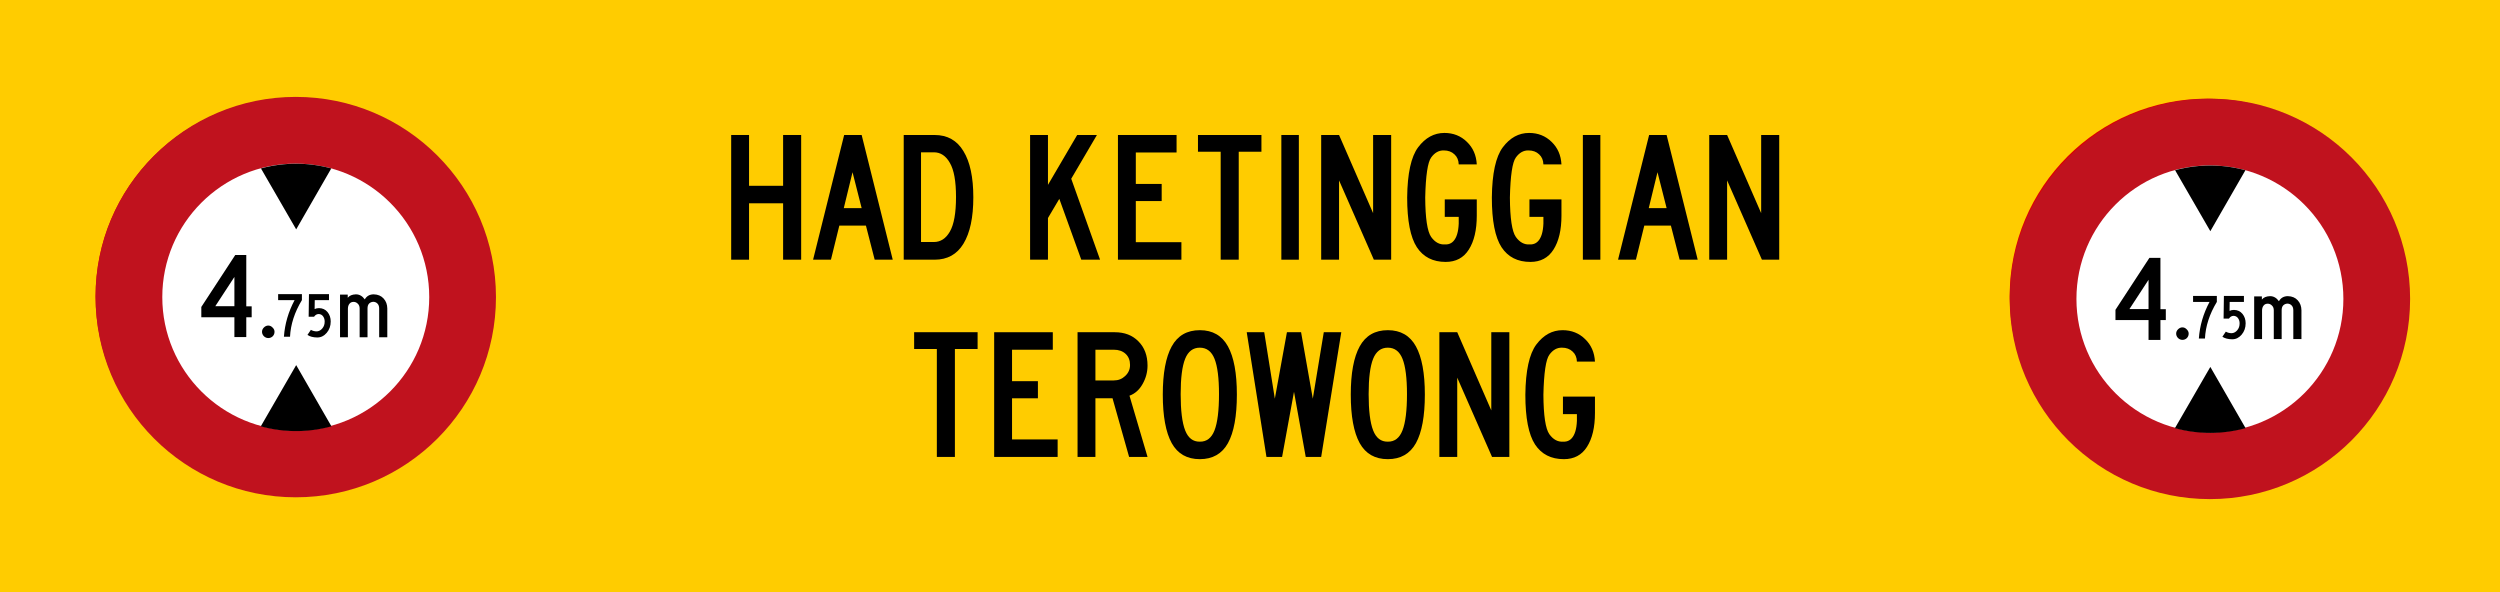<?xml version="1.0" encoding="UTF-8" standalone="no"?>
<!-- Created with Inkscape (http://www.inkscape.org/) -->

<svg
   width="7600mm"
   height="1800mm"
   viewBox="0 0 7600 1800"
   version="1.1"
   id="svg823"
   inkscape:version="1.2.2 (732a01da63, 2022-12-09)"
   sodipodi:docname="Singapore_road_sign_-_Gantry_-_Height_limit_-_Type_I1.svg"
   xml:space="preserve"
   xmlns:inkscape="http://www.inkscape.org/namespaces/inkscape"
   xmlns:sodipodi="http://sodipodi.sourceforge.net/DTD/sodipodi-0.dtd"
   xmlns="http://www.w3.org/2000/svg"
   xmlns:svg="http://www.w3.org/2000/svg"
   xmlns:rdf="http://www.w3.org/1999/02/22-rdf-syntax-ns#"
   xmlns:cc="http://creativecommons.org/ns#"
   xmlns:dc="http://purl.org/dc/elements/1.1/"><defs
     id="defs817" /><sodipodi:namedview
     id="base"
     pagecolor="#ffffff"
     bordercolor="#666666"
     borderopacity="1.0"
     inkscape:pageopacity="0.0"
     inkscape:pageshadow="2"
     inkscape:zoom="0.017727627"
     inkscape:cx="13199.736"
     inkscape:cy="2905.0702"
     inkscape:document-units="mm"
     inkscape:current-layer="layer1"
     showgrid="false"
     inkscape:window-width="1280"
     inkscape:window-height="738"
     inkscape:window-x="-8"
     inkscape:window-y="-8"
     inkscape:window-maximized="1"
     inkscape:snap-global="false"
     fit-margin-top="0"
     fit-margin-left="0"
     fit-margin-right="0"
     fit-margin-bottom="0"
     inkscape:showpageshadow="2"
     inkscape:pagecheckerboard="0"
     inkscape:deskcolor="#d1d1d1" /><g
     inkscape:label="Layer 1"
     inkscape:groupmode="layer"
     id="layer1"
     transform="translate(0,1503)"><rect
       style="opacity:1;fill:#ffcc00;fill-opacity:1;fill-rule:nonzero;stroke:none;stroke-width:0;stroke-linecap:square;stroke-linejoin:miter;stroke-miterlimit:10;stroke-dasharray:none;stroke-opacity:1;paint-order:fill markers stroke"
       id="rect826"
       width="7600"
       height="1800"
       x="0"
       y="-1503" /><circle
       style="opacity:1;fill:#dc0000;fill-opacity:1;fill-rule:nonzero;stroke:none;stroke-width:0.167;stroke-linecap:square;stroke-linejoin:round;stroke-miterlimit:10;stroke-dasharray:none;stroke-opacity:1;paint-order:stroke fill markers"
       id="path814"
       cx="890.5"
       cy="-603"
       r="600" /><circle
       r="600"
       cy="-603"
       cx="6709.5"
       id="circle859"
       style="opacity:1;fill:#dc0000;fill-opacity:1;fill-rule:nonzero;stroke:none;stroke-width:0.167;stroke-linecap:square;stroke-linejoin:round;stroke-miterlimit:10;stroke-dasharray:none;stroke-opacity:1;paint-order:stroke fill markers" /><g
       transform="matrix(1.623,0,0,1.623,288.877,-471.601)"
       id="layer1-3"
       inkscape:label="Layer 1"><circle
         r="375"
         cy="-79"
         cx="376"
         id="path2579"
         style="opacity:1;fill:#c0121e;fill-opacity:1;stroke:none;stroke-width:0.385" /><circle
         r="250"
         cy="-79"
         cx="376"
         id="circle3142"
         style="opacity:1;fill:#ffffff;fill-opacity:1;stroke:none;stroke-width:0.257" /><g
         style="fill:#000000"
         id="g4064"><path
           transform="matrix(0.265,0,0,0.265,0,-455)"
           d="m 1420.576,476.221 a 944.882,944.882 0 0 0 -247.719,33.193 l 248.996,430.785 247.914,-430.67 a 944.882,944.882 0 0 0 -248.666,-33.309 944.882,944.882 0 0 0 -0.525,0 z m 1.277,1423.283 -250.244,432.945 a 944.882,944.882 0 0 0 249.492,33.535 944.882,944.882 0 0 0 249.908,-33.648 z"
           style="font-style:normal;font-weight:normal;font-size:202.559px;line-height:1.25;font-family:sans-serif;opacity:1;fill:#000000;fill-opacity:1;stroke:none;stroke-width:23.924"
           id="rect2233" /><g
           aria-label="5.0 m"
           style="font-style:normal;font-weight:normal;font-size:202.712px;line-height:1.25;font-family:sans-serif;text-align:center;letter-spacing:0px;word-spacing:0px;text-anchor:middle;fill:#000000;fill-opacity:1;stroke:none;stroke-width:5.068"
           id="text822"
           transform="matrix(1.07,0,0,1.07,-22.867,5.8)"><path
             d="m 335.585,-18.496 q 0,4.662 -3.243,7.906 -3.243,3.041 -7.703,3.041 -4.257,0 -7.703,-3.243 -3.243,-3.446 -3.243,-7.703 0,-4.257 3.243,-7.5 3.446,-3.446 7.703,-3.446 4.257,0 7.5,3.446 3.446,3.243 3.446,7.5 z"
             style="font-style:normal;font-variant:normal;font-weight:normal;font-stretch:normal;font-family:'Highway Gothic Narrow';-inkscape-font-specification:'Highway Gothic Narrow';stroke-width:5.068"
             id="path886"
             inkscape:connector-curvature="0" /><path
             d="M 533.017,-8.969 H 518.774 V -59.345 q 0,-5.397 -2.849,-8.396 -2.699,-2.999 -7.197,-3.298 -4.498,0.15 -7.497,2.999 -2.849,2.849 -2.849,8.696 V -8.969 H 484.589 V -59.345 q 0,-5.397 -3.298,-8.396 -3.149,-3.149 -7.197,-3.149 -4.798,0 -7.347,3.298 -2.549,3.149 -2.699,8.246 V -8.969 H 450.255 V -83.634 h 13.494 v 5.547 q 4.498,-5.697 14.243,-5.997 9.296,0 15.593,8.846 5.098,-8.846 15.743,-8.846 10.945,0.3 17.242,7.347 6.297,6.897 6.447,17.392 z"
             style="font-size:149.931px"
             id="path890"
             inkscape:connector-curvature="0" /></g></g></g><g
       transform="matrix(1.623,0,0,1.623,6107.877,-466.101)"
       id="g37320"
       inkscape:label="Layer 1"><circle
         r="375"
         cy="-79"
         cx="376"
         id="circle37302"
         style="opacity:1;fill:#c0121e;fill-opacity:1;stroke:none;stroke-width:0.385" /><circle
         r="250"
         cy="-79"
         cx="376"
         id="circle37304"
         style="opacity:1;fill:#ffffff;fill-opacity:1;stroke:none;stroke-width:0.257" /><g
         style="fill:#000000"
         id="g37318"><path
           transform="matrix(0.265,0,0,0.265,0,-455)"
           d="m 1420.576,476.221 a 944.882,944.882 0 0 0 -247.719,33.193 l 248.996,430.785 247.914,-430.67 a 944.882,944.882 0 0 0 -248.666,-33.309 944.882,944.882 0 0 0 -0.525,0 z m 1.277,1423.283 -250.244,432.945 a 944.882,944.882 0 0 0 249.492,33.535 944.882,944.882 0 0 0 249.908,-33.648 z"
           style="font-style:normal;font-weight:normal;font-size:202.559px;line-height:1.25;font-family:sans-serif;opacity:1;fill:#000000;fill-opacity:1;stroke:none;stroke-width:23.924"
           id="path37306" /><g
           aria-label="5.0 m"
           style="font-style:normal;font-weight:normal;font-size:202.712px;line-height:1.25;font-family:sans-serif;text-align:center;letter-spacing:0px;word-spacing:0px;text-anchor:middle;fill:#000000;fill-opacity:1;stroke:none;stroke-width:5.068"
           id="g37316"
           transform="matrix(1.07,0,0,1.07,-22.867,5.8)"><path
             d="m 335.585,-18.496 q 0,4.662 -3.243,7.906 -3.243,3.041 -7.703,3.041 -4.257,0 -7.703,-3.243 -3.243,-3.446 -3.243,-7.703 0,-4.257 3.243,-7.5 3.446,-3.446 7.703,-3.446 4.257,0 7.5,3.446 3.446,3.243 3.446,7.5 z"
             style="font-style:normal;font-variant:normal;font-weight:normal;font-stretch:normal;font-family:'Highway Gothic Narrow';-inkscape-font-specification:'Highway Gothic Narrow';stroke-width:5.068"
             id="path37310"
             inkscape:connector-curvature="0" /><path
             d="M 533.017,-8.969 H 518.774 V -59.345 q 0,-5.397 -2.849,-8.396 -2.699,-2.999 -7.197,-3.298 -4.498,0.15 -7.497,2.999 -2.849,2.849 -2.849,8.696 V -8.969 H 484.589 V -59.345 q 0,-5.397 -3.298,-8.396 -3.149,-3.149 -7.197,-3.149 -4.798,0 -7.347,3.298 -2.549,3.149 -2.699,8.246 V -8.969 H 450.255 V -83.634 h 13.494 v 5.547 q 4.498,-5.697 14.243,-5.997 9.296,0 15.593,8.846 5.098,-8.846 15.743,-8.846 10.945,0.3 17.242,7.347 6.297,6.897 6.447,17.392 z"
             style="font-size:149.931px"
             id="path37314"
             inkscape:connector-curvature="0" /></g></g></g><g
       aria-label="HAD KETINGGIAN
TEROWONG"
       id="text40009"
       style="font-size:565.803px;line-height:1.05;font-family:'Highway Gothic Wide';-inkscape-font-specification:'Highway Gothic Wide';text-align:center;letter-spacing:0px;word-spacing:0px;text-anchor:middle;stroke-width:5.894"><path
         d="m 2435.537,-713.54 h -54.883 v -171.438 h -103.542 v 171.438 h -54.317 v -379.088 h 54.317 v 154.464 h 103.542 v -154.464 h 54.883 z"
         style="font-family:'Highway Gothic Narrow';-inkscape-font-specification:'Highway Gothic Narrow'"
         id="path42272" /><path
         d="m 2713.912,-713.54 h -54.883 l -26.593,-103.542 h -80.91 l -25.461,103.542 h -54.317 l 94.489,-379.088 h 53.185 z m -94.489,-156.727 -27.724,-109.2 -26.593,109.2 z"
         style="font-family:'Highway Gothic Narrow';-inkscape-font-specification:'Highway Gothic Narrow'"
         id="path42274" /><path
         d="m 2958.905,-903.084 q 0,91.66 -29.988,140.885 -29.422,48.659 -87.7,48.659 h -93.923 v -379.088 h 93.923 q 58.278,0 87.7,49.225 29.988,48.659 29.988,140.319 z m -52.62,-1.132 q 0,-71.857 -18.672,-103.542 -18.106,-32.251 -48.659,-32.251 h -39.04 v 136.358 136.359 h 39.04 q 30.553,0 48.659,-31.685 18.672,-32.251 18.672,-105.239 z"
         style="font-family:'Highway Gothic Narrow';-inkscape-font-specification:'Highway Gothic Narrow'"
         id="path42276" /><path
         d="m 3344.217,-713.54 h -57.146 l -66.765,-185.018 -34.514,58.278 v 126.74 h -54.317 v -379.088 h 54.317 v 151.635 l 88.831,-151.635 h 59.975 l -78.081,132.964 z"
         style="font-family:'Highway Gothic Narrow';-inkscape-font-specification:'Highway Gothic Narrow'"
         id="path42278" /><path
         d="m 3591.472,-713.54 h -192.939 v -379.088 h 178.228 v 53.185 h -123.911 v 95.621 h 78.647 v 52.054 h -78.647 v 125.042 h 138.622 z"
         style="font-family:'Highway Gothic Narrow';-inkscape-font-specification:'Highway Gothic Narrow'"
         id="path42280" /><path
         d="m 3834.768,-1041.706 h -69.028 v 328.166 h -54.883 v -328.166 h -69.028 v -50.922 h 192.939 z"
         style="font-family:'Highway Gothic Narrow';-inkscape-font-specification:'Highway Gothic Narrow'"
         id="path42282" /><path
         d="m 3948.495,-713.54 h -53.185 v -379.088 h 53.185 z"
         style="font-family:'Highway Gothic Narrow';-inkscape-font-specification:'Highway Gothic Narrow'"
         id="path42284" /><path
         d="m 4229.133,-713.54 h -52.62 l -105.805,-241.032 v 241.032 h -54.317 v -379.088 h 54.317 l 103.542,237.637 v -237.637 h 54.883 z"
         style="font-family:'Highway Gothic Narrow';-inkscape-font-specification:'Highway Gothic Narrow'"
         id="path42286" /><path
         d="m 4489.403,-847.635 q 0,65.633 -24.329,103.542 -23.764,37.343 -70.16,37.343 -58.278,0 -87.699,-44.698 -29.422,-45.264 -29.422,-151.069 1.132,-109.766 33.382,-152.767 32.817,-43.567 79.778,-43.567 40.738,0 68.462,27.159 27.724,26.593 29.988,68.462 h -54.883 q -0.566,-19.237 -13.013,-30.553 -12.448,-11.882 -32.251,-11.882 -22.632,-0.566 -38.475,21.5 -15.842,21.501 -18.106,121.648 0.566,95.055 18.106,119.95 17.54,24.33 41.869,22.632 21.5,1.132 32.251,-19.237 11.316,-20.935 9.619,-64.502 h -42.435 v -53.185 h 97.318 z"
         style="font-family:'Highway Gothic Narrow';-inkscape-font-specification:'Highway Gothic Narrow'"
         id="path42288" /><path
         d="m 4746.843,-847.635 q 0,65.633 -24.329,103.542 -23.764,37.343 -70.16,37.343 -58.278,0 -87.699,-44.698 -29.422,-45.264 -29.422,-151.069 1.132,-109.766 33.382,-152.767 32.816,-43.567 79.778,-43.567 40.738,0 68.462,27.159 27.724,26.593 29.988,68.462 h -54.883 q -0.566,-19.237 -13.013,-30.553 -12.448,-11.882 -32.251,-11.882 -22.632,-0.566 -38.475,21.5 -15.842,21.501 -18.106,121.648 0.566,95.055 18.106,119.95 17.54,24.33 41.869,22.632 21.5,1.132 32.251,-19.237 11.316,-20.935 9.619,-64.502 h -42.435 v -53.185 h 97.318 z"
         style="font-family:'Highway Gothic Narrow';-inkscape-font-specification:'Highway Gothic Narrow'"
         id="path42290" /><path
         d="m 4865.096,-713.54 h -53.185 v -379.088 h 53.185 z"
         style="font-family:'Highway Gothic Narrow';-inkscape-font-specification:'Highway Gothic Narrow'"
         id="path42292" /><path
         d="m 5161.011,-713.54 h -54.883 l -26.593,-103.542 h -80.91 l -25.461,103.542 h -54.317 l 94.489,-379.088 h 53.185 z m -94.489,-156.727 -27.724,-109.2 -26.593,109.2 z"
         style="font-family:'Highway Gothic Narrow';-inkscape-font-specification:'Highway Gothic Narrow'"
         id="path42294" /><path
         d="m 5408.833,-713.54 h -52.62 l -105.805,-241.032 v 241.032 h -54.317 v -379.088 h 54.317 l 103.542,237.637 v -237.637 h 54.883 z"
         style="font-family:'Highway Gothic Narrow';-inkscape-font-specification:'Highway Gothic Narrow'"
         id="path42296" /><path
         d="m 2971.919,-442.104 h -69.028 v 328.166 h -54.883 v -328.166 h -69.028 v -50.922 h 192.939 z"
         style="font-family:'Highway Gothic Narrow';-inkscape-font-specification:'Highway Gothic Narrow'"
         id="path42298" /><path
         d="m 3215.214,-113.938 h -192.939 v -379.088 h 178.228 v 53.185 h -123.911 v 95.621 h 78.647 v 52.054 h -78.647 v 125.042 h 138.622 z"
         style="font-family:'Highway Gothic Narrow';-inkscape-font-specification:'Highway Gothic Narrow'"
         id="path42300" /><path
         d="m 3488.497,-113.938 h -56.014 l -50.356,-178.228 h -52.054 v 178.228 h -54.317 v -379.088 h 113.161 q 44.698,0 71.857,27.724 27.724,27.724 27.724,73.554 0,29.988 -15.277,56.58 -14.711,26.027 -39.606,35.08 z m -53.185,-279.507 q 0,-21.501 -13.579,-33.948 -13.579,-12.448 -35.646,-12.448 h -56.014 v 93.357 h 56.014 q 20.369,0 34.514,-13.579 14.711,-13.579 14.711,-33.382 z"
         style="font-family:'Highway Gothic Narrow';-inkscape-font-specification:'Highway Gothic Narrow'"
         id="path42302" /><path
         d="m 3647.488,-107.148 q -58.278,0 -85.436,-48.659 -27.159,-49.225 -27.159,-147.675 0,-97.318 27.159,-146.543 27.159,-49.225 85.436,-49.225 58.278,0 85.436,49.225 27.159,49.225 27.159,146.543 0,98.45 -27.159,147.675 -27.159,48.659 -85.436,48.659 z m 0,-53.185 q 31.119,0.566 44.698,-34.514 13.579,-35.08 13.579,-109.766 0,-73.554 -13.579,-107.503 -13.579,-33.948 -44.698,-33.948 -31.119,0 -44.699,33.948 -13.579,33.948 -13.579,107.503 0,74.686 13.579,109.766 13.579,35.08 44.699,34.514 z"
         style="font-family:'Highway Gothic Narrow';-inkscape-font-specification:'Highway Gothic Narrow'"
         id="path42304" /><path
         d="m 4077.498,-493.026 -61.107,379.088 h -46.962 l -35.645,-198.031 -36.211,198.031 h -47.528 l -59.975,-379.088 h 53.185 l 32.251,201.992 36.777,-201.992 h 43.001 l 35.646,201.992 33.382,-201.992 z"
         style="font-family:'Highway Gothic Narrow';-inkscape-font-specification:'Highway Gothic Narrow'"
         id="path42306" /><path
         d="m 4218.949,-107.148 q -58.278,0 -85.436,-48.659 -27.159,-49.225 -27.159,-147.675 0,-97.318 27.159,-146.543 27.159,-49.225 85.436,-49.225 58.278,0 85.436,49.225 27.159,49.225 27.159,146.543 0,98.45 -27.159,147.675 -27.159,48.659 -85.436,48.659 z m 0,-53.185 q 31.119,0.566 44.698,-34.514 13.579,-35.08 13.579,-109.766 0,-73.554 -13.579,-107.503 -13.579,-33.948 -44.698,-33.948 -31.119,0 -44.699,33.948 -13.579,33.948 -13.579,107.503 0,74.686 13.579,109.766 13.579,35.08 44.699,34.514 z"
         style="font-family:'Highway Gothic Narrow';-inkscape-font-specification:'Highway Gothic Narrow'"
         id="path42308" /><path
         d="m 4588.418,-113.938 h -52.62 l -105.805,-241.032 v 241.032 h -54.317 v -379.088 h 54.317 l 103.542,237.637 v -237.637 h 54.883 z"
         style="font-family:'Highway Gothic Narrow';-inkscape-font-specification:'Highway Gothic Narrow'"
         id="path42310" /><path
         d="m 4848.688,-248.033 q 0,65.633 -24.329,103.542 -23.764,37.343 -70.16,37.343 -58.278,0 -87.699,-44.698 -29.422,-45.264 -29.422,-151.069 1.132,-109.766 33.382,-152.767 32.816,-43.567 79.778,-43.567 40.738,0 68.462,27.159 27.724,26.593 29.988,68.462 h -54.883 q -0.566,-19.237 -13.013,-30.553 -12.448,-11.882 -32.251,-11.882 -22.632,-0.566 -38.475,21.501 -15.842,21.501 -18.106,121.648 0.566,95.055 18.106,119.95 17.54,24.33 41.869,22.632 21.5,1.132 32.251,-19.237 11.316,-20.935 9.619,-64.502 h -42.435 v -53.185 h 97.318 z"
         style="font-family:'Highway Gothic Narrow';-inkscape-font-specification:'Highway Gothic Narrow'"
         id="path42312" /></g><g
       aria-label="4"
       id="text42258"
       style="font-size:372.448px;line-height:0.25;font-family:'Highway Gothic Wide';-inkscape-font-specification:'Highway Gothic Wide';text-align:center;letter-spacing:0px;word-spacing:0px;text-anchor:middle;stroke-width:3.88"><path
         d="m 765.078,-538.567 h -16.388 v 60.337 H 712.563 V -538.567 H 612.002 v -31.286 l 103.168,-157.918 h 33.52 v 156.056 h 16.388 z m -52.515,-33.52 v -89.015 l -58.102,89.015 z"
         style="font-family:'Highway Gothic Narrow';-inkscape-font-specification:'Highway Gothic Narrow'"
         id="path42315" /></g><g
       aria-label="4"
       id="text42262"
       style="font-size:372.448px;line-height:0.25;font-family:'Highway Gothic Wide';-inkscape-font-specification:'Highway Gothic Wide';text-align:center;letter-spacing:0px;word-spacing:0px;text-anchor:middle;stroke-width:3.88"><path
         d="m 6584.078,-529.894 h -16.388 v 60.337 h -36.127 v -60.337 h -100.561 v -31.286 l 103.168,-157.918 h 33.52 v 156.056 h 16.388 z m -52.515,-33.52 v -89.015 l -58.102,89.015 z"
         style="font-family:'Highway Gothic Narrow';-inkscape-font-specification:'Highway Gothic Narrow'"
         id="path42323" /></g><g
       aria-label="75"
       id="text42266"
       style="font-size:193.243px;line-height:0.25;font-family:'Highway Gothic Wide';-inkscape-font-specification:'Highway Gothic Wide';text-align:center;letter-spacing:0px;word-spacing:0px;text-anchor:middle;stroke-width:2.013"><path
         d="m 917.813,-590.691 q -33.431,55.267 -36.136,111.308 h -18.551 q 4.058,-57.973 32.465,-111.308 H 845.54 v -18.165 h 72.273 z"
         style="font-family:'Highway Gothic Narrow';-inkscape-font-specification:'Highway Gothic Narrow'"
         id="path42318" /><path
         d="m 1005.352,-525.568 q 0,20.097 -12.174,34.397 -11.981,14.107 -28.6,14.107 -18.745,-0.193 -29.953,-7.73 l 10.435,-15.459 q 8.503,4.831 18.551,4.638 9.855,-0.966 16.619,-9.469 6.957,-8.503 6.763,-20.677 0,-9.082 -5.024,-15.846 -5.024,-6.763 -13.914,-6.763 -8.309,0.58 -13.334,8.309 h -16.426 l 0.966,-68.795 h 60.872 v 18.165 h -43.286 l -0.386,27.247 q 5.991,-2.899 13.334,-2.899 16.232,0.193 25.895,11.981 9.662,11.788 9.662,28.793 z"
         style="font-family:'Highway Gothic Narrow';-inkscape-font-specification:'Highway Gothic Narrow'"
         id="path42320" /></g><g
       aria-label="75"
       id="text42270"
       style="font-size:193.243px;line-height:0.25;font-family:'Highway Gothic Wide';-inkscape-font-specification:'Highway Gothic Wide';text-align:center;letter-spacing:0px;word-spacing:0px;text-anchor:middle;stroke-width:2.013"><path
         d="m 6739.205,-585.191 q -33.431,55.267 -36.136,111.308 h -18.551 q 4.058,-57.973 32.465,-111.308 h -50.05 v -18.165 h 72.273 z"
         style="font-family:'Highway Gothic Narrow';-inkscape-font-specification:'Highway Gothic Narrow'"
         id="path42326" /><path
         d="m 6826.744,-520.068 q 0,20.097 -12.174,34.397 -11.981,14.107 -28.6,14.107 -18.745,-0.193 -29.953,-7.73 l 10.435,-15.459 q 8.503,4.831 18.551,4.638 9.855,-0.966 16.619,-9.469 6.957,-8.503 6.763,-20.677 0,-9.082 -5.024,-15.846 -5.024,-6.763 -13.914,-6.763 -8.309,0.58 -13.334,8.309 h -16.426 l 0.966,-68.795 h 60.872 v 18.165 H 6778.24 l -0.386,27.247 q 5.99,-2.899 13.334,-2.899 16.232,0.193 25.895,11.981 9.662,11.788 9.662,28.793 z"
         style="font-family:'Highway Gothic Narrow';-inkscape-font-specification:'Highway Gothic Narrow'"
         id="path42328" /></g></g></svg>
